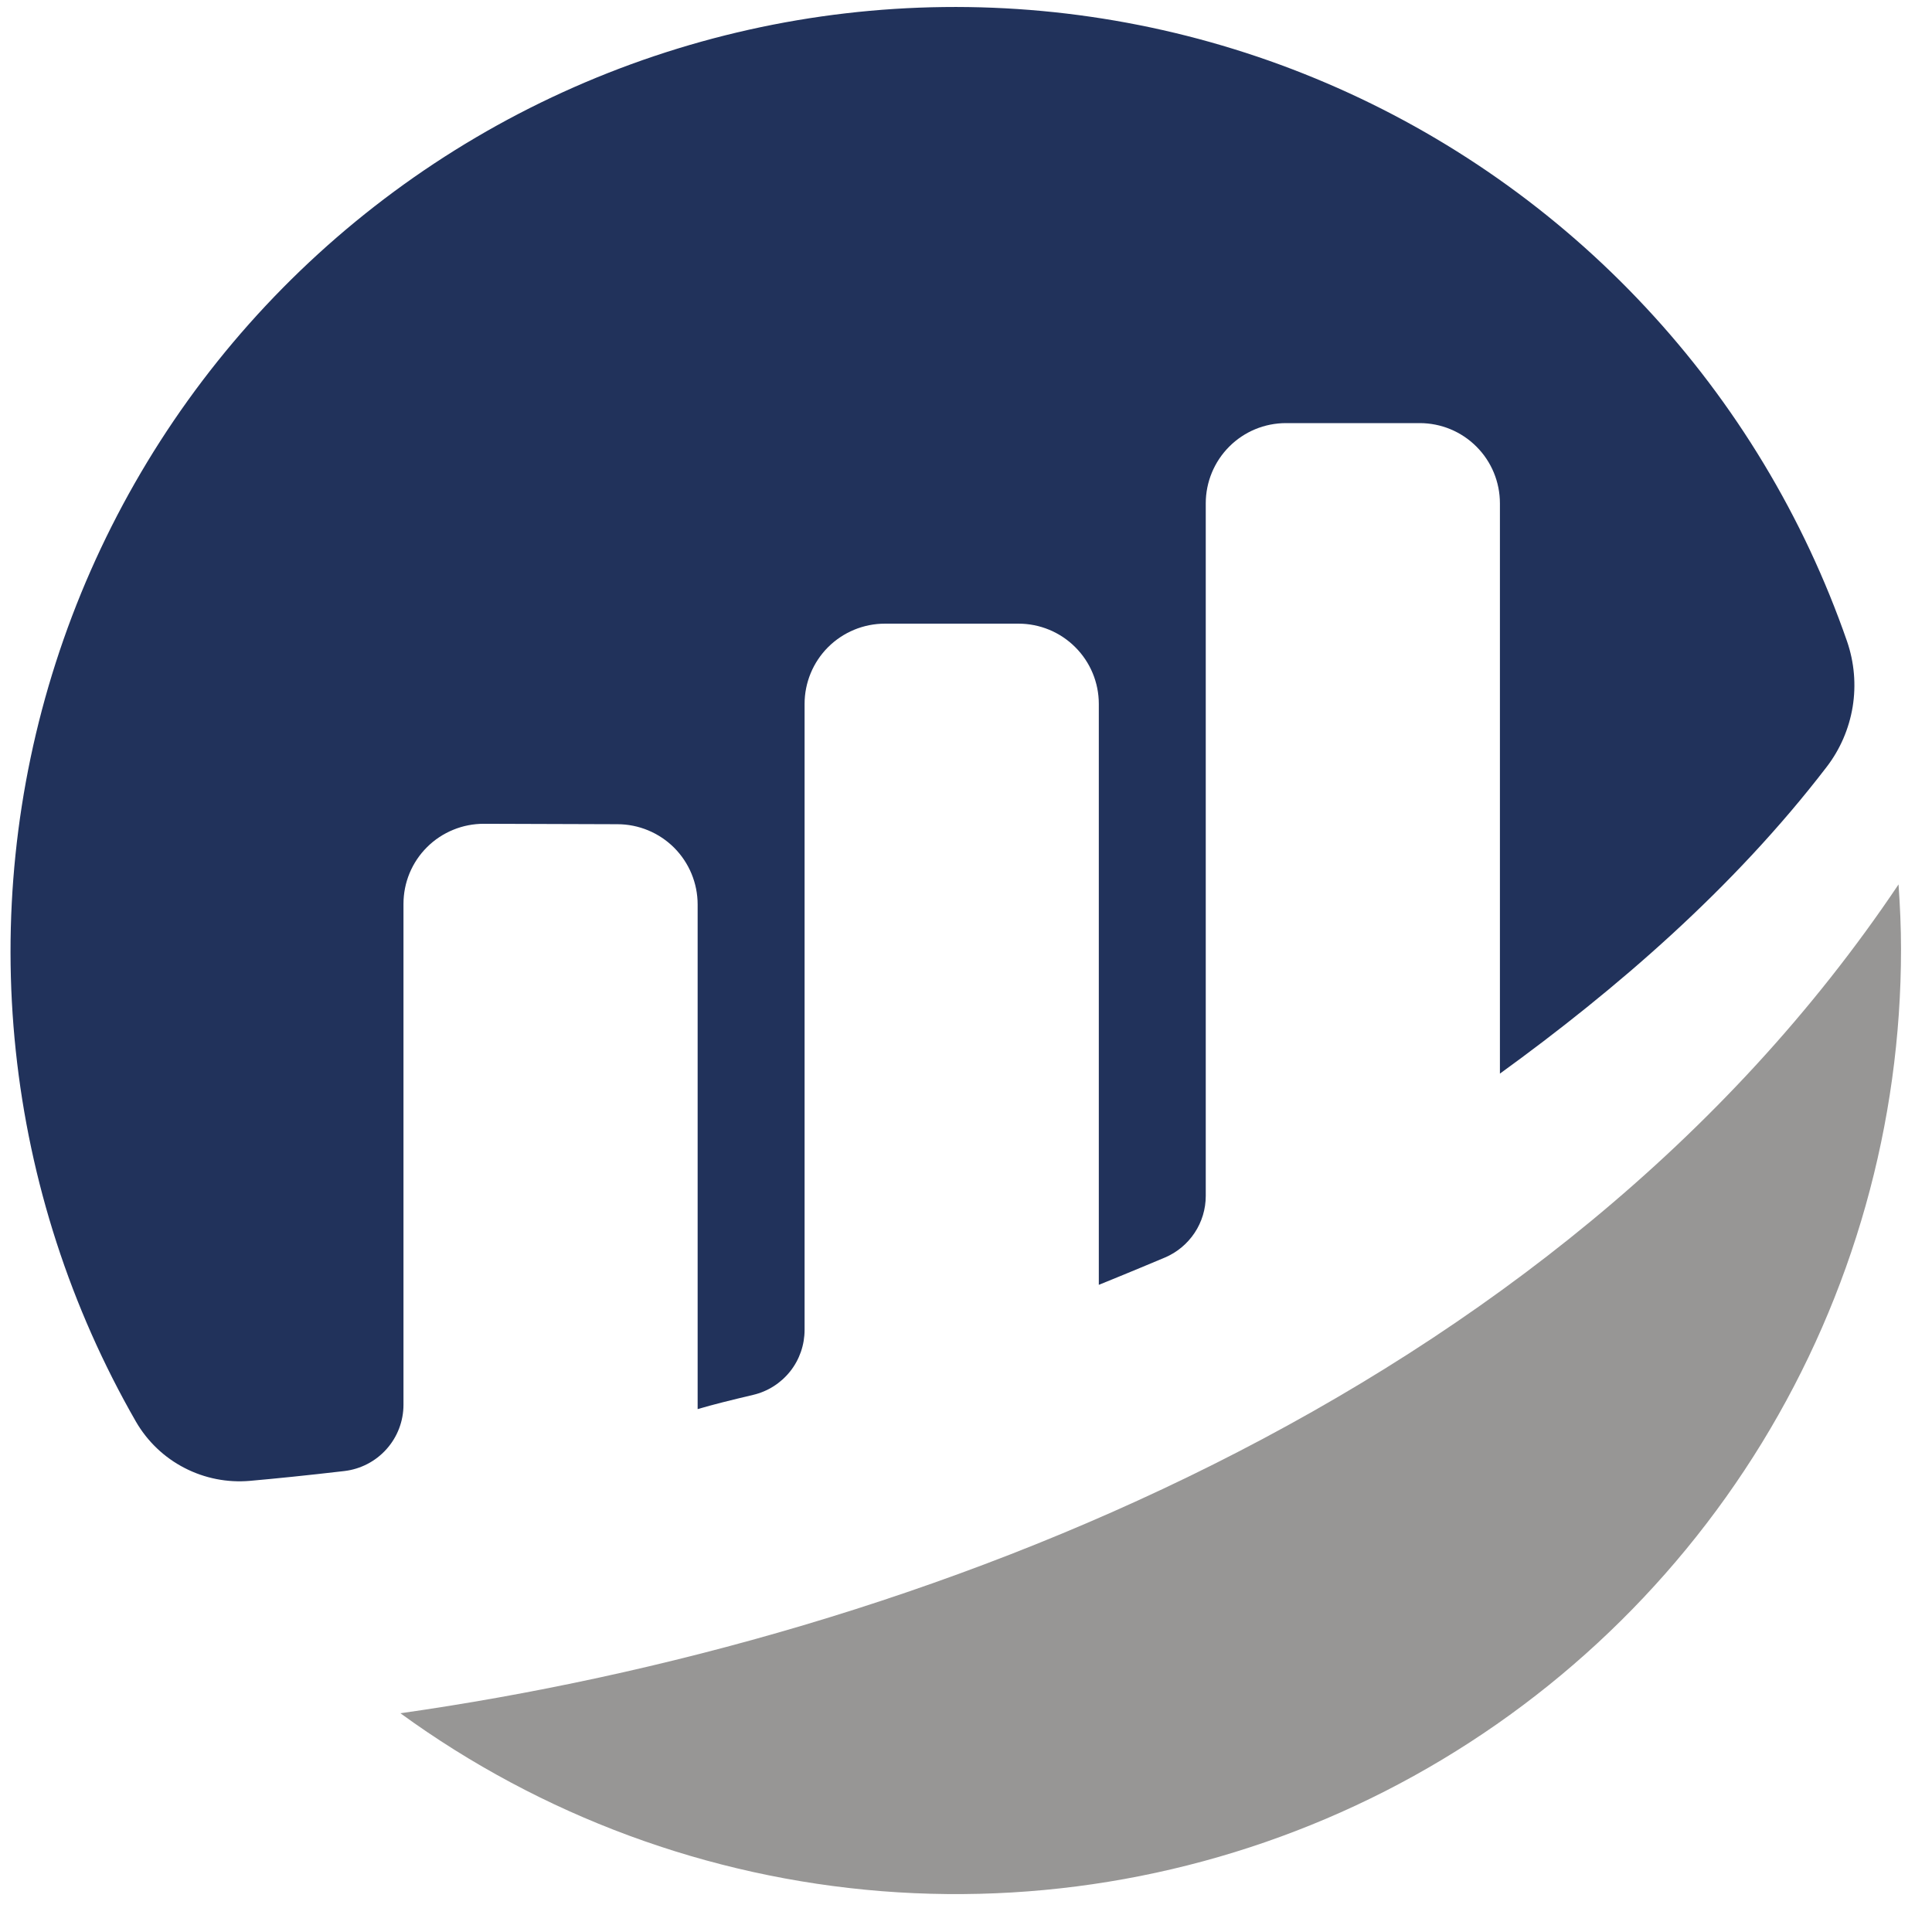 <svg width="31" height="31" viewBox="0 0 31 31" fill="none" xmlns="http://www.w3.org/2000/svg">
<path d="M6.474 14.504C6.474 14.334 6.507 14.167 6.572 14.01C6.637 13.854 6.732 13.712 6.852 13.593C6.972 13.473 7.115 13.379 7.271 13.315C7.428 13.25 7.596 13.218 7.765 13.218L9.907 13.225C10.248 13.225 10.575 13.361 10.817 13.602C11.058 13.844 11.194 14.171 11.194 14.513V22.61C11.435 22.538 11.745 22.462 12.083 22.382C12.319 22.327 12.528 22.194 12.679 22.004C12.829 21.815 12.91 21.58 12.91 21.338V11.294C12.91 10.953 13.046 10.625 13.287 10.384C13.529 10.143 13.856 10.007 14.198 10.007H16.343C16.685 10.007 17.012 10.143 17.253 10.384C17.495 10.625 17.631 10.953 17.631 11.294V20.616C17.631 20.616 18.168 20.399 18.691 20.178C18.885 20.096 19.051 19.958 19.168 19.782C19.285 19.606 19.347 19.4 19.347 19.189V8.076C19.347 7.735 19.483 7.407 19.724 7.166C19.965 6.924 20.293 6.789 20.634 6.789H22.78C23.121 6.789 23.449 6.924 23.69 7.166C23.932 7.407 24.067 7.735 24.067 8.076V17.227C25.927 15.879 27.812 14.258 29.308 12.308C29.526 12.025 29.669 11.693 29.727 11.341C29.784 10.989 29.753 10.628 29.637 10.291C28.945 8.298 27.844 6.472 26.405 4.93C24.967 3.387 23.222 2.162 21.283 1.333C19.343 0.503 17.252 0.088 15.143 0.113C13.034 0.138 10.953 0.603 9.034 1.478C7.115 2.353 5.4 3.62 3.998 5.196C2.597 6.772 1.54 8.624 0.895 10.632C0.25 12.64 0.031 14.761 0.253 16.859C0.475 18.956 1.132 20.985 2.183 22.814C2.366 23.129 2.635 23.386 2.959 23.553C3.283 23.721 3.648 23.793 4.011 23.761C4.417 23.725 4.922 23.674 5.523 23.604C5.784 23.574 6.026 23.449 6.201 23.253C6.377 23.057 6.474 22.803 6.474 22.54L6.474 14.504Z" fill="#21325B"/>
<path d="M6.426 27.491C8.687 29.136 11.36 30.124 14.148 30.345C16.936 30.565 19.731 30.01 22.224 28.741C24.716 27.471 26.808 25.537 28.27 23.153C29.731 20.768 30.504 18.025 30.503 15.229C30.503 14.88 30.487 14.534 30.463 14.191C24.924 22.452 14.697 26.314 6.426 27.49" fill="#979695"/>
</svg>
